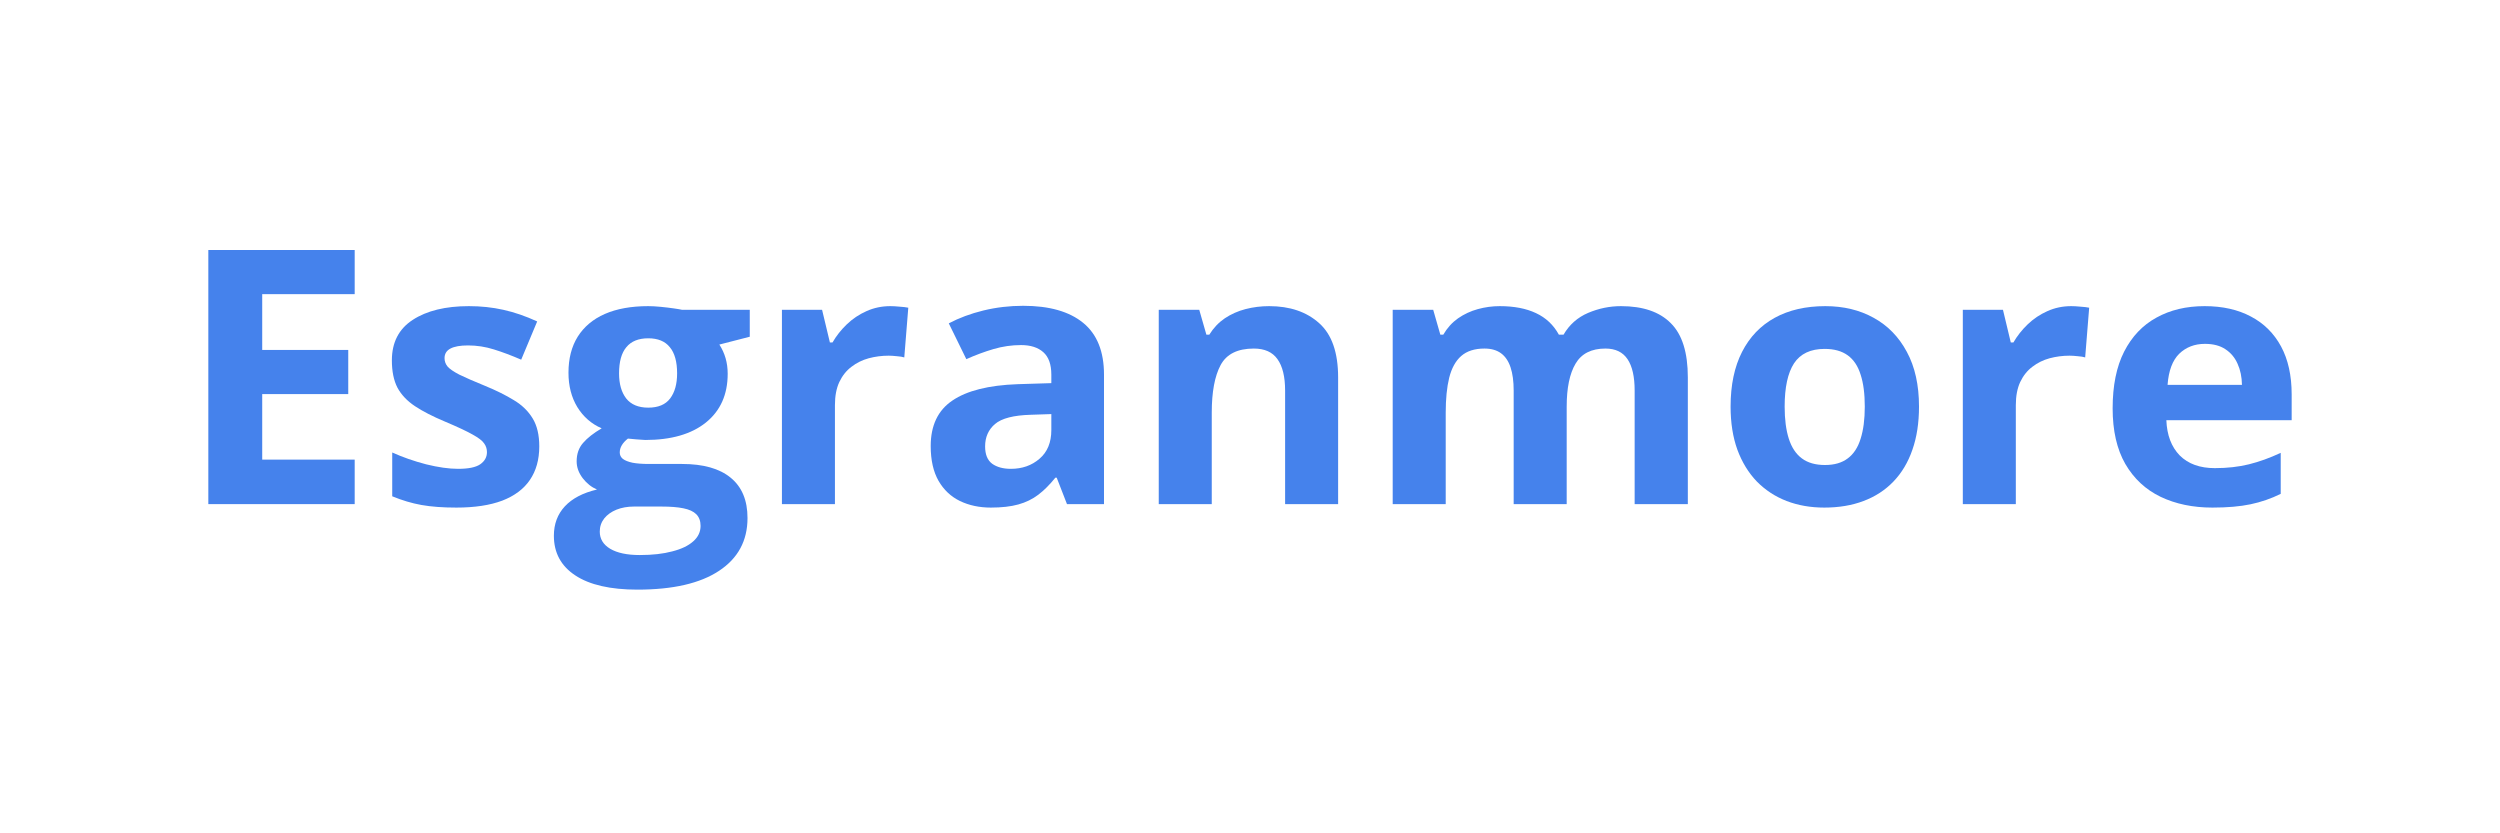 <svg width="300" height="100" viewBox="0 0 300 100" fill="none" xmlns="http://www.w3.org/2000/svg">
<path d="M264.55 36.737C266.706 36.737 268.562 37.154 270.119 37.989C271.677 38.809 272.879 40.005 273.728 41.576C274.576 43.147 275 45.066 275 47.333V50.42H259.962C260.031 52.214 260.566 53.625 261.568 54.654C262.583 55.669 263.987 56.176 265.781 56.176C267.269 56.176 268.631 56.023 269.869 55.718C271.107 55.412 272.379 54.953 273.686 54.341V59.263C272.532 59.834 271.322 60.251 270.057 60.515C268.805 60.779 267.283 60.911 265.489 60.911C263.153 60.911 261.081 60.48 259.273 59.618C257.48 58.756 256.068 57.442 255.039 55.676C254.024 53.91 253.517 51.685 253.517 49.001C253.517 46.276 253.975 44.009 254.893 42.202C255.825 40.38 257.118 39.017 258.773 38.114C260.427 37.196 262.353 36.737 264.55 36.737ZM264.592 41.263C263.354 41.263 262.325 41.66 261.505 42.452C260.699 43.245 260.233 44.489 260.108 46.186H269.035C269.021 45.24 268.847 44.399 268.513 43.662C268.193 42.925 267.707 42.341 267.053 41.91C266.414 41.479 265.593 41.263 264.592 41.263Z" fill="#4582EC"/>
<path d="M248.553 36.737C248.873 36.737 249.241 36.758 249.658 36.8C250.089 36.827 250.437 36.869 250.701 36.925L250.221 42.89C250.013 42.821 249.714 42.772 249.325 42.744C248.949 42.702 248.622 42.681 248.344 42.681C247.524 42.681 246.724 42.786 245.946 42.994C245.181 43.203 244.493 43.544 243.881 44.016C243.269 44.475 242.782 45.087 242.421 45.852C242.073 46.603 241.899 47.527 241.899 48.626V60.494H235.538V37.175H240.356L241.294 41.096H241.607C242.066 40.304 242.636 39.581 243.318 38.927C244.013 38.26 244.798 37.731 245.674 37.342C246.564 36.939 247.524 36.737 248.553 36.737Z" fill="#4582EC"/>
<path d="M230.281 48.793C230.281 50.739 230.017 52.464 229.489 53.965C228.974 55.467 228.216 56.74 227.215 57.782C226.228 58.811 225.032 59.59 223.628 60.118C222.237 60.647 220.666 60.911 218.914 60.911C217.273 60.911 215.764 60.647 214.388 60.118C213.025 59.59 211.836 58.811 210.821 57.782C209.82 56.74 209.041 55.467 208.485 53.965C207.943 52.464 207.671 50.739 207.671 48.793C207.671 46.206 208.13 44.016 209.048 42.223C209.966 40.429 211.273 39.066 212.969 38.135C214.666 37.203 216.689 36.737 219.039 36.737C221.222 36.737 223.155 37.203 224.837 38.135C226.534 39.066 227.862 40.429 228.821 42.223C229.794 44.016 230.281 46.206 230.281 48.793ZM214.158 48.793C214.158 50.322 214.325 51.609 214.659 52.651C214.992 53.694 215.514 54.48 216.223 55.008C216.932 55.537 217.857 55.801 218.997 55.801C220.123 55.801 221.034 55.537 221.729 55.008C222.439 54.48 222.953 53.694 223.273 52.651C223.607 51.609 223.774 50.322 223.774 48.793C223.774 47.249 223.607 45.97 223.273 44.955C222.953 43.926 222.439 43.154 221.729 42.64C221.02 42.125 220.096 41.868 218.955 41.868C217.273 41.868 216.049 42.445 215.284 43.599C214.534 44.753 214.158 46.484 214.158 48.793Z" fill="#4582EC"/>
<path d="M194.51 36.737C197.152 36.737 199.147 37.418 200.496 38.781C201.859 40.13 202.54 42.299 202.54 45.289V60.494H196.158V46.874C196.158 45.205 195.873 43.947 195.303 43.099C194.733 42.25 193.85 41.826 192.654 41.826C190.971 41.826 189.775 42.431 189.066 43.641C188.357 44.837 188.003 46.554 188.003 48.793V60.494H181.641V46.874C181.641 45.761 181.516 44.83 181.266 44.079C181.015 43.328 180.633 42.765 180.118 42.389C179.604 42.014 178.943 41.826 178.137 41.826C176.955 41.826 176.023 42.125 175.342 42.723C174.675 43.307 174.195 44.176 173.903 45.33C173.625 46.471 173.486 47.868 173.486 49.523V60.494H167.124V37.175H171.984L172.839 40.158H173.194C173.666 39.351 174.257 38.698 174.967 38.197C175.69 37.697 176.482 37.328 177.344 37.092C178.206 36.855 179.082 36.737 179.972 36.737C181.683 36.737 183.129 37.015 184.311 37.571C185.507 38.128 186.424 38.99 187.064 40.158H187.627C188.322 38.962 189.303 38.093 190.568 37.55C191.847 37.008 193.161 36.737 194.51 36.737Z" fill="#4582EC"/>
<path d="M152.294 36.737C154.783 36.737 156.786 37.418 158.301 38.781C159.817 40.13 160.575 42.299 160.575 45.289V60.494H154.213V46.874C154.213 45.205 153.907 43.947 153.296 43.099C152.698 42.25 151.752 41.826 150.459 41.826C148.512 41.826 147.184 42.487 146.475 43.808C145.766 45.129 145.411 47.034 145.411 49.523V60.494H139.05V37.175H143.91L144.765 40.158H145.119C145.62 39.351 146.239 38.698 146.976 38.197C147.727 37.697 148.554 37.328 149.458 37.092C150.376 36.855 151.321 36.737 152.294 36.737Z" fill="#4582EC"/>
<path d="M122.781 36.696C125.91 36.696 128.308 37.377 129.977 38.74C131.645 40.102 132.48 42.174 132.48 44.955V60.494H128.037L126.806 57.324H126.64C125.972 58.158 125.291 58.839 124.595 59.368C123.9 59.896 123.101 60.286 122.197 60.536C121.293 60.786 120.194 60.911 118.901 60.911C117.525 60.911 116.287 60.647 115.189 60.119C114.104 59.59 113.249 58.784 112.623 57.699C111.997 56.601 111.685 55.21 111.685 53.528C111.685 51.053 112.554 49.231 114.292 48.063C116.03 46.881 118.637 46.227 122.113 46.102L126.16 45.977V44.955C126.16 43.731 125.84 42.835 125.2 42.265C124.561 41.694 123.671 41.409 122.531 41.409C121.404 41.409 120.299 41.569 119.214 41.889C118.13 42.209 117.045 42.612 115.96 43.099L113.854 38.802C115.091 38.149 116.475 37.634 118.004 37.259C119.548 36.883 121.14 36.696 122.781 36.696ZM126.16 49.69L123.699 49.773C121.641 49.829 120.208 50.197 119.402 50.879C118.609 51.56 118.213 52.457 118.213 53.569C118.213 54.543 118.498 55.238 119.068 55.655C119.638 56.058 120.382 56.26 121.3 56.26C122.663 56.26 123.81 55.857 124.741 55.05C125.687 54.244 126.16 53.097 126.16 51.609V49.69Z" fill="#4582EC"/>
<path d="M106.846 36.737C107.166 36.737 107.534 36.758 107.951 36.8C108.382 36.827 108.73 36.869 108.994 36.925L108.514 42.89C108.306 42.821 108.007 42.772 107.617 42.744C107.242 42.702 106.915 42.681 106.637 42.681C105.817 42.681 105.017 42.786 104.239 42.994C103.474 43.203 102.785 43.544 102.174 44.016C101.562 44.475 101.075 45.087 100.714 45.852C100.366 46.603 100.192 47.527 100.192 48.626V60.494H93.831V37.175H98.649L99.587 41.096H99.9C100.359 40.304 100.929 39.581 101.61 38.927C102.306 38.26 103.091 37.731 103.967 37.342C104.857 36.939 105.817 36.737 106.846 36.737Z" fill="#4582EC"/>
<path d="M76.498 70.756C73.244 70.756 70.755 70.186 69.031 69.046C67.32 67.919 66.465 66.334 66.465 64.29C66.465 62.886 66.903 61.711 67.779 60.765C68.655 59.819 69.942 59.145 71.638 58.742C70.984 58.464 70.414 58.012 69.928 57.386C69.441 56.746 69.198 56.072 69.198 55.363C69.198 54.473 69.455 53.736 69.969 53.152C70.484 52.554 71.228 51.97 72.201 51.4C70.978 50.872 70.004 50.023 69.281 48.855C68.572 47.687 68.217 46.311 68.217 44.725C68.217 43.029 68.586 41.59 69.323 40.408C70.074 39.212 71.158 38.301 72.577 37.676C74.009 37.05 75.747 36.737 77.791 36.737C78.222 36.737 78.723 36.765 79.293 36.821C79.863 36.876 80.384 36.939 80.857 37.008C81.344 37.078 81.671 37.133 81.837 37.175H89.972V40.408L86.322 41.347C86.656 41.861 86.906 42.41 87.073 42.994C87.24 43.578 87.323 44.197 87.323 44.851C87.323 47.354 86.447 49.307 84.695 50.712C82.957 52.102 80.537 52.797 77.436 52.797C76.7 52.756 76.004 52.7 75.351 52.631C75.031 52.881 74.787 53.145 74.621 53.423C74.454 53.701 74.37 53.993 74.37 54.299C74.37 54.605 74.496 54.862 74.746 55.071C75.01 55.266 75.399 55.419 75.914 55.53C76.442 55.627 77.096 55.676 77.874 55.676H81.837C84.396 55.676 86.343 56.225 87.678 57.324C89.026 58.422 89.701 60.035 89.701 62.163C89.701 64.888 88.561 67.001 86.28 68.503C84.014 70.005 80.753 70.756 76.498 70.756ZM76.769 66.605C78.285 66.605 79.585 66.459 80.669 66.167C81.768 65.889 82.609 65.486 83.193 64.957C83.777 64.443 84.069 63.824 84.069 63.101C84.069 62.517 83.895 62.051 83.548 61.704C83.214 61.37 82.7 61.134 82.004 60.995C81.323 60.855 80.447 60.786 79.376 60.786H76.081C75.302 60.786 74.6 60.911 73.974 61.161C73.362 61.412 72.876 61.759 72.514 62.204C72.153 62.663 71.972 63.191 71.972 63.789C71.972 64.665 72.389 65.354 73.223 65.854C74.071 66.355 75.253 66.605 76.769 66.605ZM77.791 48.918C78.987 48.918 79.863 48.55 80.419 47.812C80.975 47.075 81.253 46.074 81.253 44.809C81.253 43.405 80.961 42.355 80.377 41.66C79.807 40.95 78.945 40.596 77.791 40.596C76.623 40.596 75.747 40.95 75.163 41.66C74.579 42.355 74.287 43.405 74.287 44.809C74.287 46.074 74.572 47.075 75.142 47.812C75.726 48.55 76.609 48.918 77.791 48.918Z" fill="#4582EC"/>
<path d="M64.713 53.569C64.713 55.154 64.337 56.496 63.586 57.595C62.849 58.679 61.744 59.507 60.27 60.077C58.796 60.633 56.961 60.911 54.764 60.911C53.137 60.911 51.739 60.807 50.571 60.598C49.417 60.39 48.249 60.042 47.067 59.555V54.299C48.333 54.869 49.688 55.342 51.134 55.718C52.594 56.079 53.874 56.26 54.972 56.26C56.21 56.26 57.093 56.079 57.621 55.718C58.163 55.342 58.434 54.855 58.434 54.258C58.434 53.868 58.323 53.52 58.101 53.215C57.892 52.895 57.433 52.54 56.724 52.151C56.015 51.748 54.903 51.226 53.387 50.587C51.927 49.975 50.724 49.356 49.779 48.73C48.847 48.105 48.152 47.367 47.693 46.519C47.248 45.657 47.025 44.566 47.025 43.245C47.025 41.089 47.86 39.469 49.528 38.385C51.211 37.286 53.456 36.737 56.265 36.737C57.712 36.737 59.088 36.883 60.395 37.175C61.716 37.467 63.072 37.933 64.462 38.572L62.544 43.161C61.389 42.661 60.298 42.25 59.269 41.931C58.254 41.611 57.218 41.451 56.161 41.451C55.229 41.451 54.527 41.576 54.054 41.826C53.582 42.077 53.345 42.459 53.345 42.974C53.345 43.349 53.464 43.683 53.7 43.975C53.95 44.267 54.423 44.593 55.118 44.955C55.827 45.303 56.863 45.755 58.226 46.311C59.547 46.853 60.694 47.423 61.667 48.021C62.641 48.605 63.392 49.335 63.92 50.211C64.448 51.073 64.713 52.193 64.713 53.569Z" fill="#4582EC"/>
<path d="M42.562 60.494H25V30H42.562V35.298H31.466V41.993H41.79V47.291H31.466V55.154H42.562V60.494Z" fill="#4582EC"/>
</svg>

